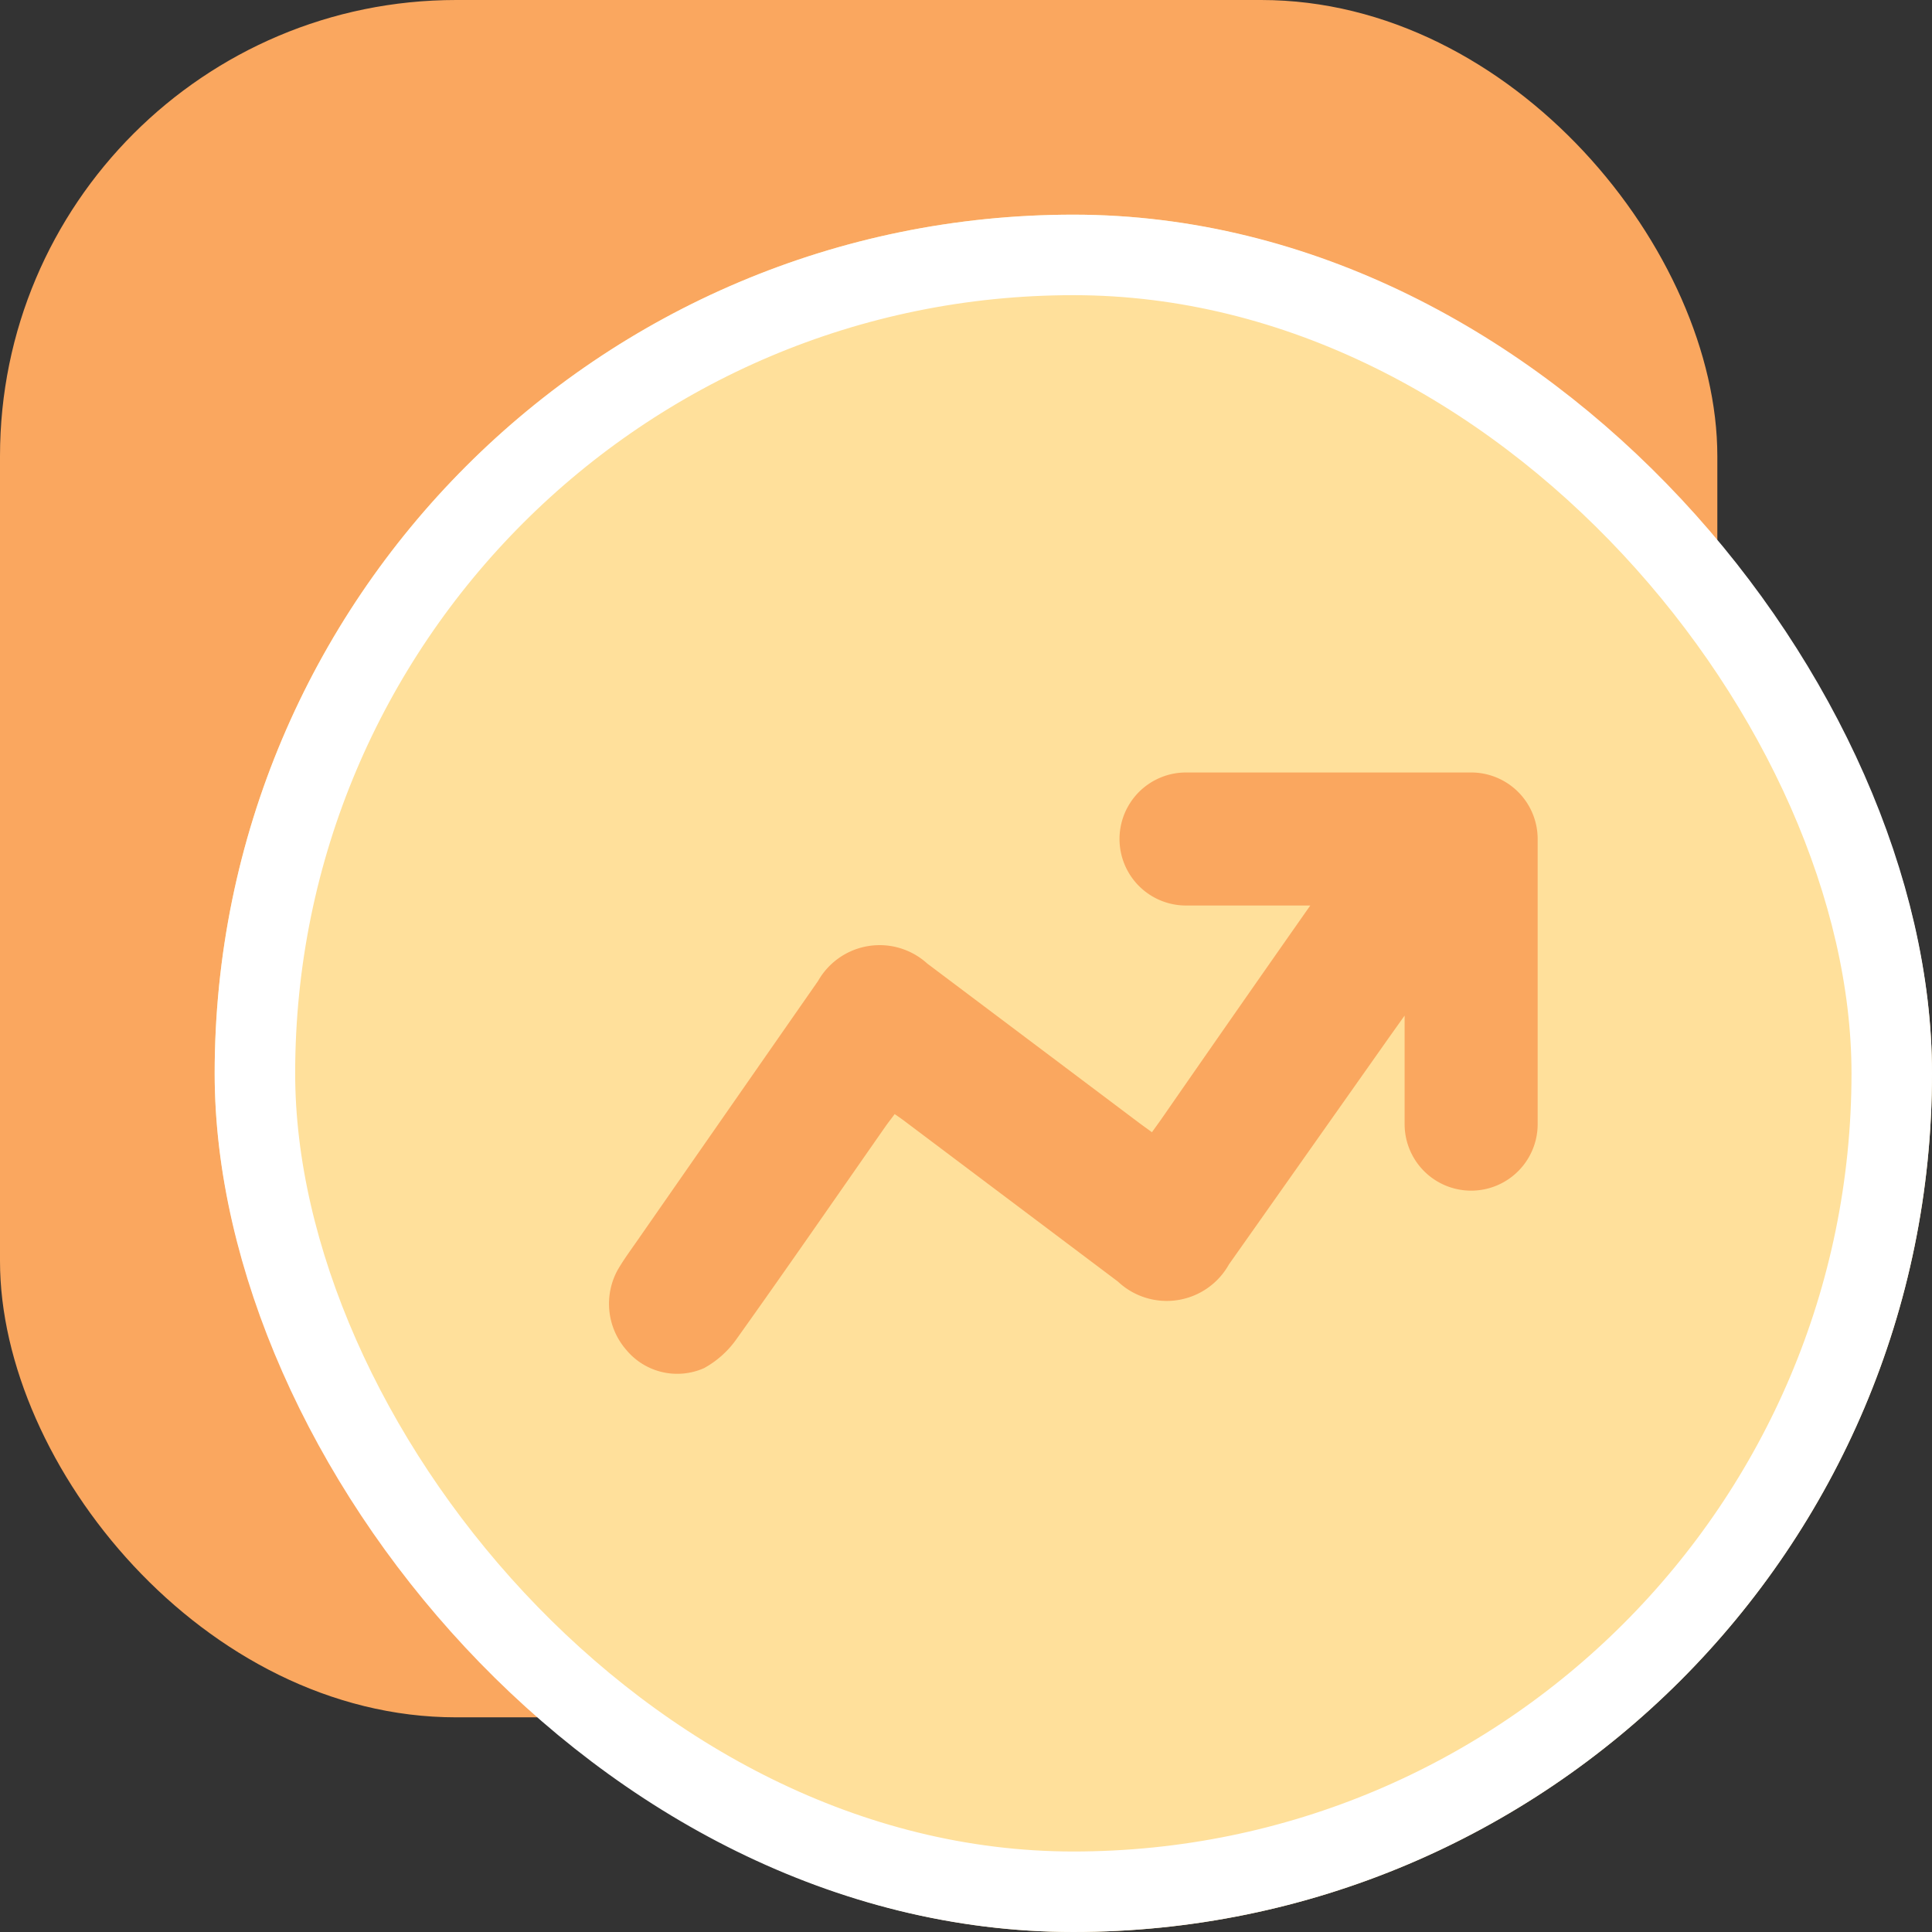 <svg xmlns="http://www.w3.org/2000/svg" width="72" height="72" viewBox="0 0 72 72">
  <rect x="0" y="0" width="72" height="72" fill="#333333" stroke="none"/>
  <g id="Group_18167" data-name="Group 18167" transform="translate(-685 -4031)">
    <g id="Group_16577" data-name="Group 16577" transform="translate(-317 787)">
      <g id="Group_16556" data-name="Group 16556" transform="translate(1002 3244)">
        <rect id="Rectangle_12" data-name="Rectangle 12" width="64" height="64" rx="17" transform="translate(0)" fill="#faa75f"/>
      </g>
    </g>
    <g id="Group_16578" data-name="Group 16578" transform="translate(-309 795)">
      <g id="Group_16556-2" data-name="Group 16556" transform="translate(1002 3244)">
        <g id="Rectangle_12-2" data-name="Rectangle 12" transform="translate(0)" fill="#ffe09b" stroke="#fff" stroke-width="3">
          <rect width="64" height="64" rx="32" stroke="none"/>
          <rect x="1.5" y="1.5" width="61" height="61" rx="30.5" fill="none"/>
        </g>
      </g>
    </g>
    <path id="Path_17607" data-name="Path 17607" d="M496.961,1079.5H486.335a2.479,2.479,0,0,0,0,4.958h4.63q-2.8,3.992-5.578,8c-.1.14-.2.278-.323.449-.2-.149-.357-.257-.506-.37q-3.934-2.959-7.868-5.917a2.639,2.639,0,0,0-4.069.651q-3.365,4.83-6.727,9.663c-.251.361-.512.716-.734,1.094a2.618,2.618,0,0,0,.311,2.986,2.468,2.468,0,0,0,2.894.688,3.592,3.592,0,0,0,1.208-1.073c1.887-2.645,3.733-5.32,5.594-7.984.1-.136.2-.266.31-.413.147.1.264.181.375.265l7.943,5.974a2.655,2.655,0,0,0,4.14-.64q2.974-4.214,5.946-8.428c.2-.282.4-.562.6-.843v4.045a2.479,2.479,0,0,0,4.958,0v-10.625A2.479,2.479,0,0,0,496.961,1079.5Z" transform="translate(242.865 2980.288)" fill="#faa75f"/>
  </g>
</svg>
